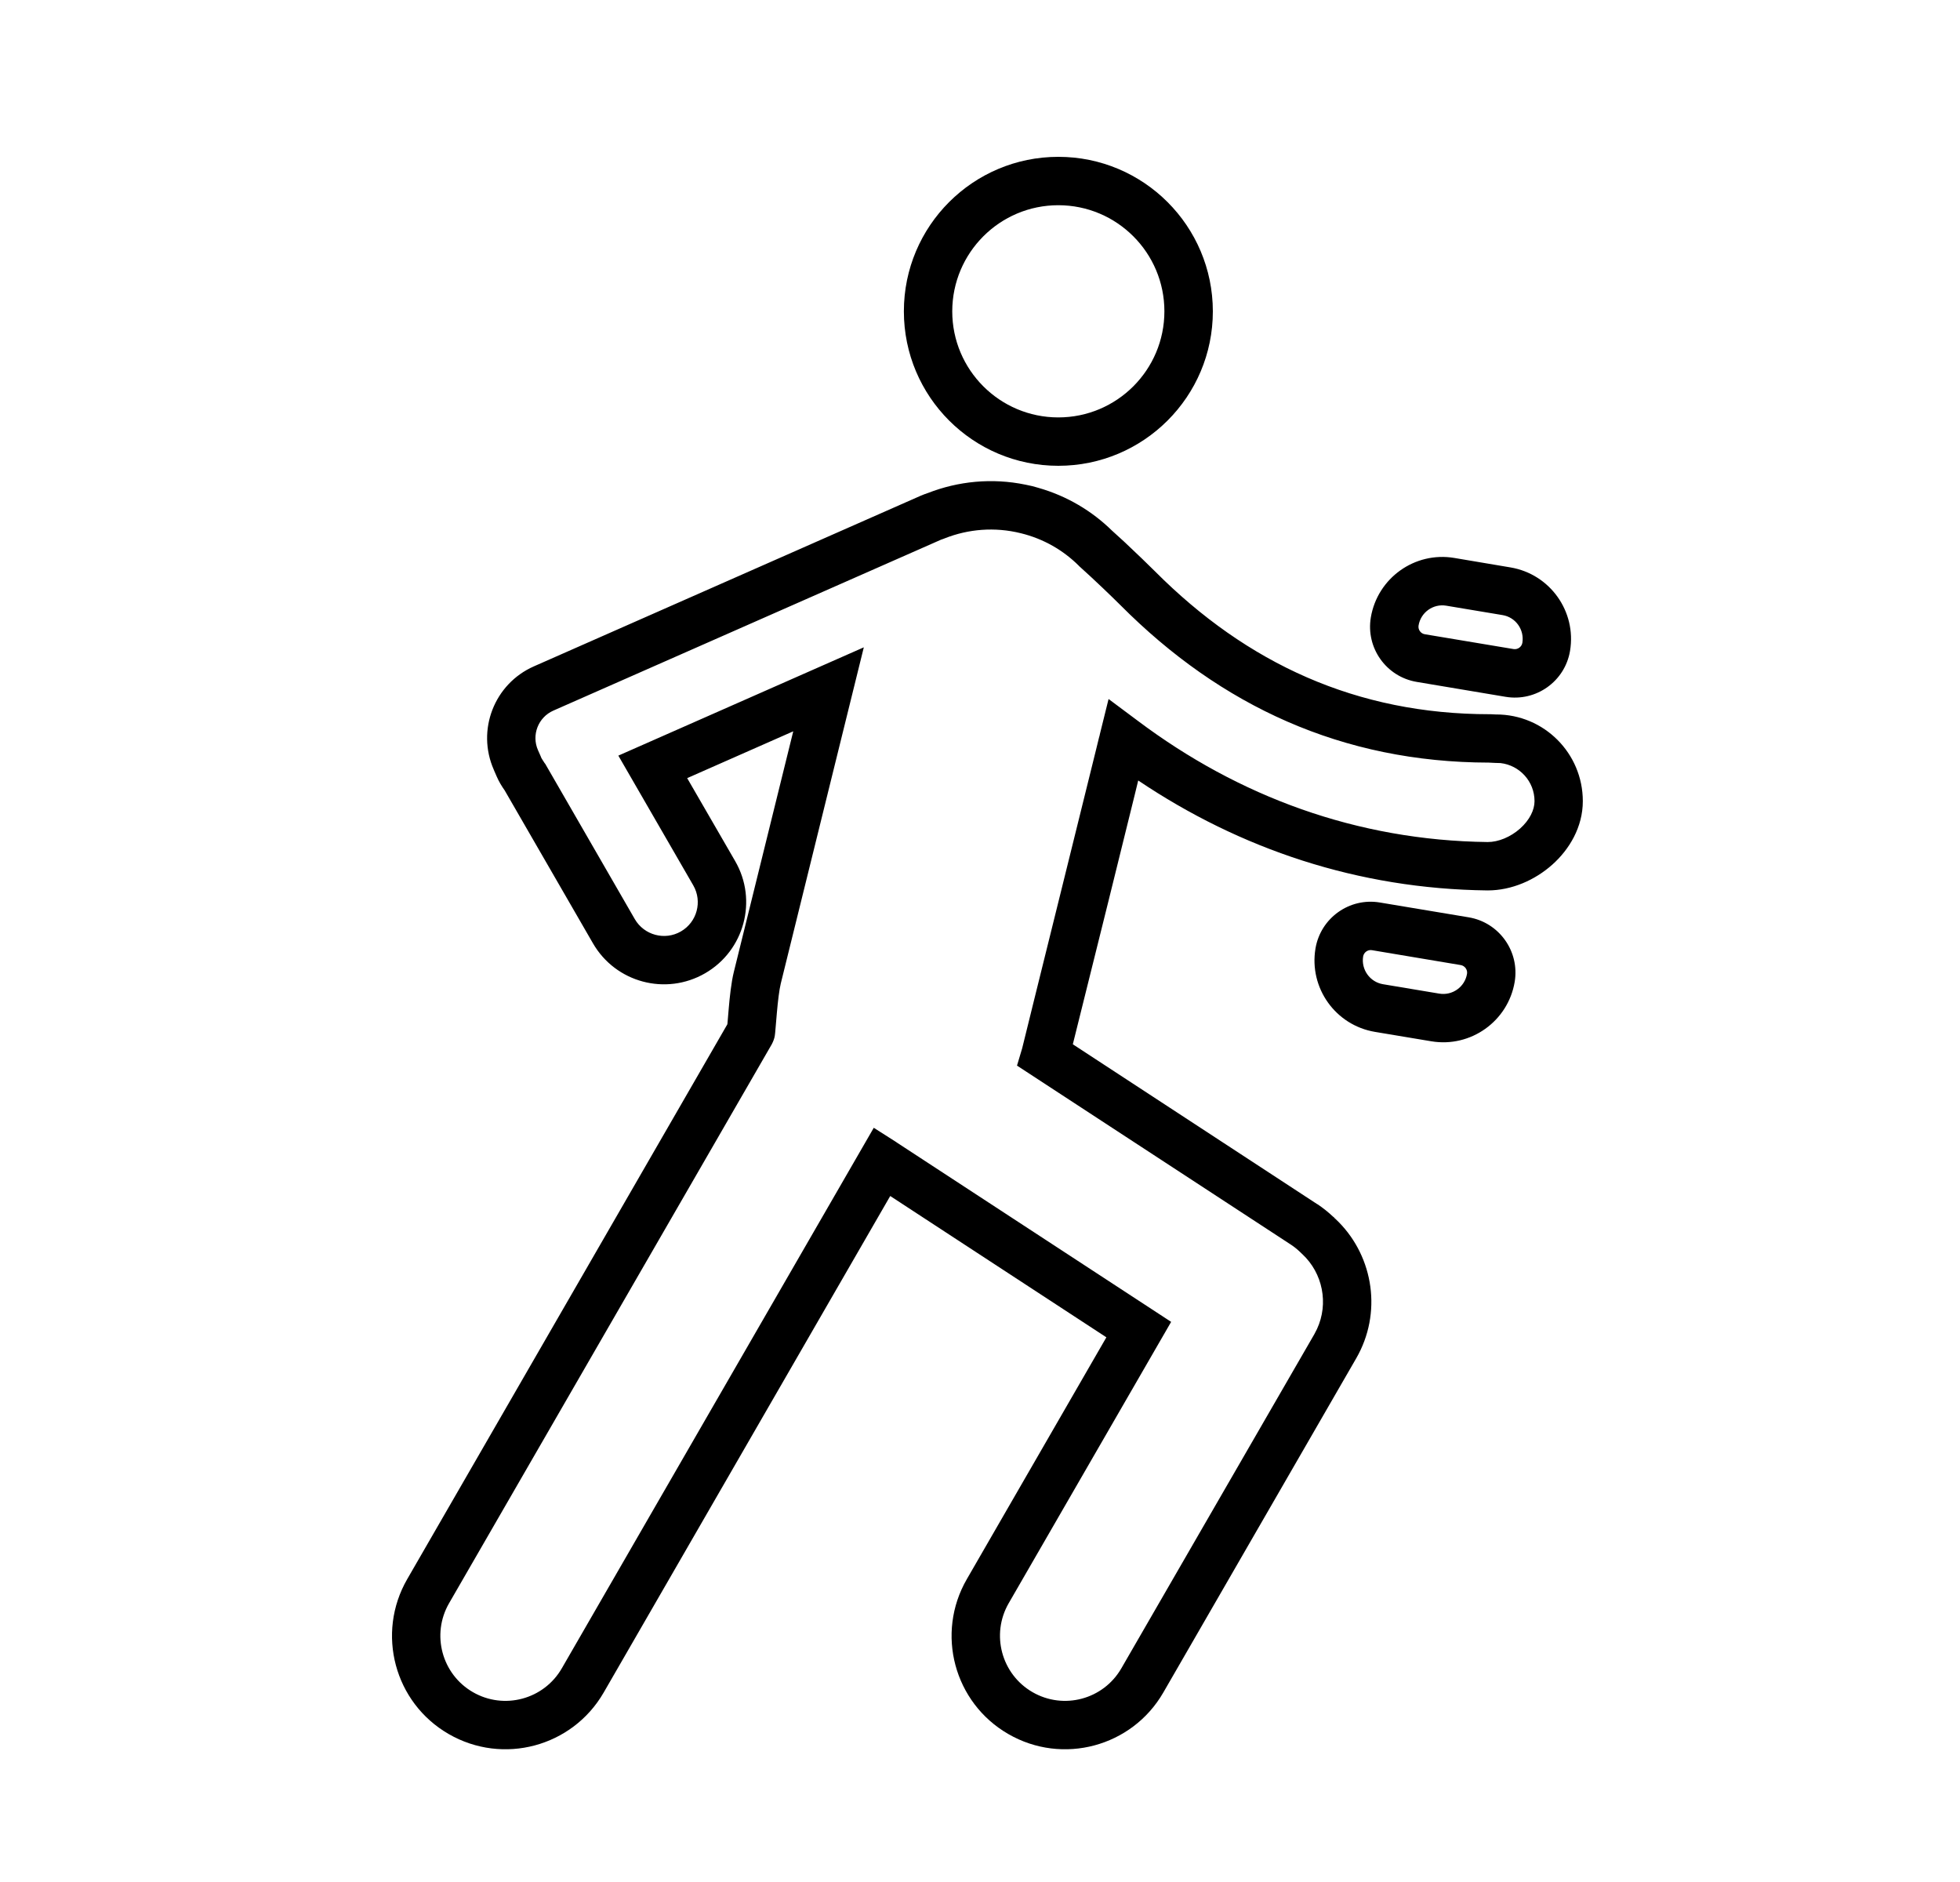 <svg width="25" height="24" viewBox="0 0 25 24" fill="none" xmlns="http://www.w3.org/2000/svg">
<path d="M11.836 6.287C12.22 6.137 12.651 6.092 13.082 6.181L13.17 6.2L13.244 6.221C13.61 6.325 13.929 6.517 14.184 6.767L14.34 6.909C14.497 7.056 14.653 7.207 14.73 7.284C15.906 8.464 17.306 9.108 19.002 9.108H19.015L19.076 9.111H19.084C19.695 9.111 20.189 9.606 20.189 10.217C20.189 10.547 20.017 10.833 19.799 11.027C19.58 11.222 19.283 11.355 18.976 11.355H18.973C17.322 11.336 15.818 10.827 14.518 9.953C14.504 10.01 14.489 10.072 14.473 10.138C14.38 10.512 14.257 11.012 14.133 11.513C13.955 12.229 13.774 12.959 13.684 13.317L16.803 15.357H16.805C16.878 15.406 16.945 15.46 17.004 15.516L17.012 15.521L17.023 15.534C17.026 15.537 17.029 15.539 17.031 15.542H17.032L17.076 15.585C17.521 16.037 17.631 16.747 17.298 17.323L14.838 21.584C14.438 22.276 13.553 22.513 12.861 22.113C12.169 21.714 11.932 20.83 12.332 20.138L14.112 17.054L11.355 15.252L7.7 21.584C7.3 22.276 6.416 22.513 5.723 22.113C5.031 21.714 4.795 20.83 5.194 20.138L9.277 13.063C9.278 13.06 9.279 13.055 9.279 13.051C9.283 13.006 9.288 12.933 9.295 12.861C9.307 12.721 9.327 12.528 9.36 12.395L10.118 9.326L8.765 9.923L9.377 10.981C9.667 11.482 9.494 12.123 8.993 12.412C8.492 12.701 7.852 12.53 7.563 12.029L6.437 10.079C6.4 10.027 6.364 9.968 6.335 9.901L6.298 9.816V9.815C6.076 9.31 6.304 8.721 6.809 8.498L11.741 6.323C11.776 6.308 11.808 6.296 11.836 6.287ZM13.021 6.8C12.687 6.717 12.351 6.747 12.053 6.864L12.033 6.872C12.013 6.878 12.001 6.883 11.992 6.887L11.99 6.888L7.058 9.062C6.865 9.147 6.777 9.373 6.862 9.566L6.9 9.652V9.654C6.905 9.666 6.912 9.678 6.92 9.69L6.945 9.729L6.956 9.743L6.965 9.759L8.097 11.721C8.216 11.926 8.48 11.997 8.685 11.878C8.891 11.759 8.961 11.496 8.843 11.291L7.887 9.636L11.018 8.255L9.959 12.542C9.939 12.623 9.922 12.769 9.909 12.917C9.903 12.989 9.898 13.05 9.893 13.104C9.891 13.128 9.889 13.152 9.887 13.172C9.885 13.181 9.885 13.194 9.883 13.206C9.882 13.212 9.88 13.223 9.877 13.235C9.876 13.24 9.866 13.275 9.845 13.315L9.844 13.317L5.728 20.445C5.499 20.842 5.635 21.35 6.032 21.579C6.429 21.808 6.937 21.672 7.166 21.275L11.145 14.382L11.417 14.555C11.426 14.56 11.433 14.566 11.438 14.569C11.441 14.571 11.443 14.573 11.445 14.574L14.938 16.857L12.866 20.445C12.637 20.842 12.773 21.35 13.17 21.579C13.567 21.808 14.074 21.672 14.303 21.275L16.764 17.015L16.798 16.949C16.95 16.622 16.871 16.235 16.611 15.993L16.596 15.979L16.594 15.977L16.585 15.968C16.547 15.932 16.508 15.9 16.467 15.873L12.972 13.589L13.038 13.368C13.038 13.369 13.097 13.129 13.192 12.744C13.286 12.367 13.41 11.865 13.534 11.364C13.658 10.864 13.781 10.365 13.874 9.99C13.92 9.803 13.959 9.646 13.986 9.537C14 9.483 14.01 9.439 14.017 9.41C14.021 9.396 14.024 9.384 14.026 9.377C14.027 9.373 14.028 9.37 14.028 9.368V9.366L14.14 8.914L14.514 9.193C15.798 10.157 17.307 10.718 18.976 10.738C19.11 10.738 19.265 10.676 19.389 10.566C19.512 10.456 19.573 10.327 19.573 10.217C19.573 9.965 19.383 9.759 19.139 9.731L19.07 9.729L18.99 9.725C17.12 9.722 15.571 9.002 14.293 7.719C14.195 7.621 13.962 7.396 13.772 7.226L13.766 7.221L13.761 7.215C13.563 7.018 13.312 6.871 13.021 6.8ZM17.6 11.509L18.733 11.698C19.122 11.763 19.385 12.132 19.32 12.521C19.236 13.023 18.759 13.363 18.257 13.279L17.538 13.159C17.035 13.075 16.695 12.599 16.779 12.096C16.844 11.707 17.212 11.444 17.6 11.509ZM17.499 12.117C17.446 12.108 17.396 12.145 17.387 12.197C17.36 12.364 17.473 12.523 17.64 12.551L18.358 12.671C18.525 12.699 18.684 12.586 18.712 12.419C18.721 12.366 18.684 12.316 18.632 12.307L17.499 12.117ZM17.485 7.874C17.57 7.371 18.046 7.031 18.549 7.115L19.267 7.236C19.77 7.321 20.11 7.797 20.026 8.3C19.961 8.689 19.593 8.951 19.204 8.886L18.071 8.696C17.682 8.631 17.42 8.263 17.485 7.874ZM18.447 7.724C18.28 7.696 18.122 7.809 18.094 7.976C18.085 8.028 18.12 8.079 18.173 8.088L19.305 8.277C19.358 8.286 19.409 8.25 19.418 8.197C19.445 8.03 19.333 7.872 19.166 7.844L18.447 7.724ZM13.499 2C14.587 2 15.469 2.882 15.47 3.97C15.47 5.058 14.587 5.94 13.499 5.94C12.411 5.94 11.529 5.058 11.529 3.97C11.529 2.882 12.411 2 13.499 2ZM13.499 2.617C12.752 2.617 12.147 3.223 12.146 3.97C12.146 4.717 12.752 5.323 13.499 5.323C14.246 5.323 14.852 4.717 14.852 3.97C14.852 3.223 14.246 2.617 13.499 2.617Z" fill="black"/>
</svg>
